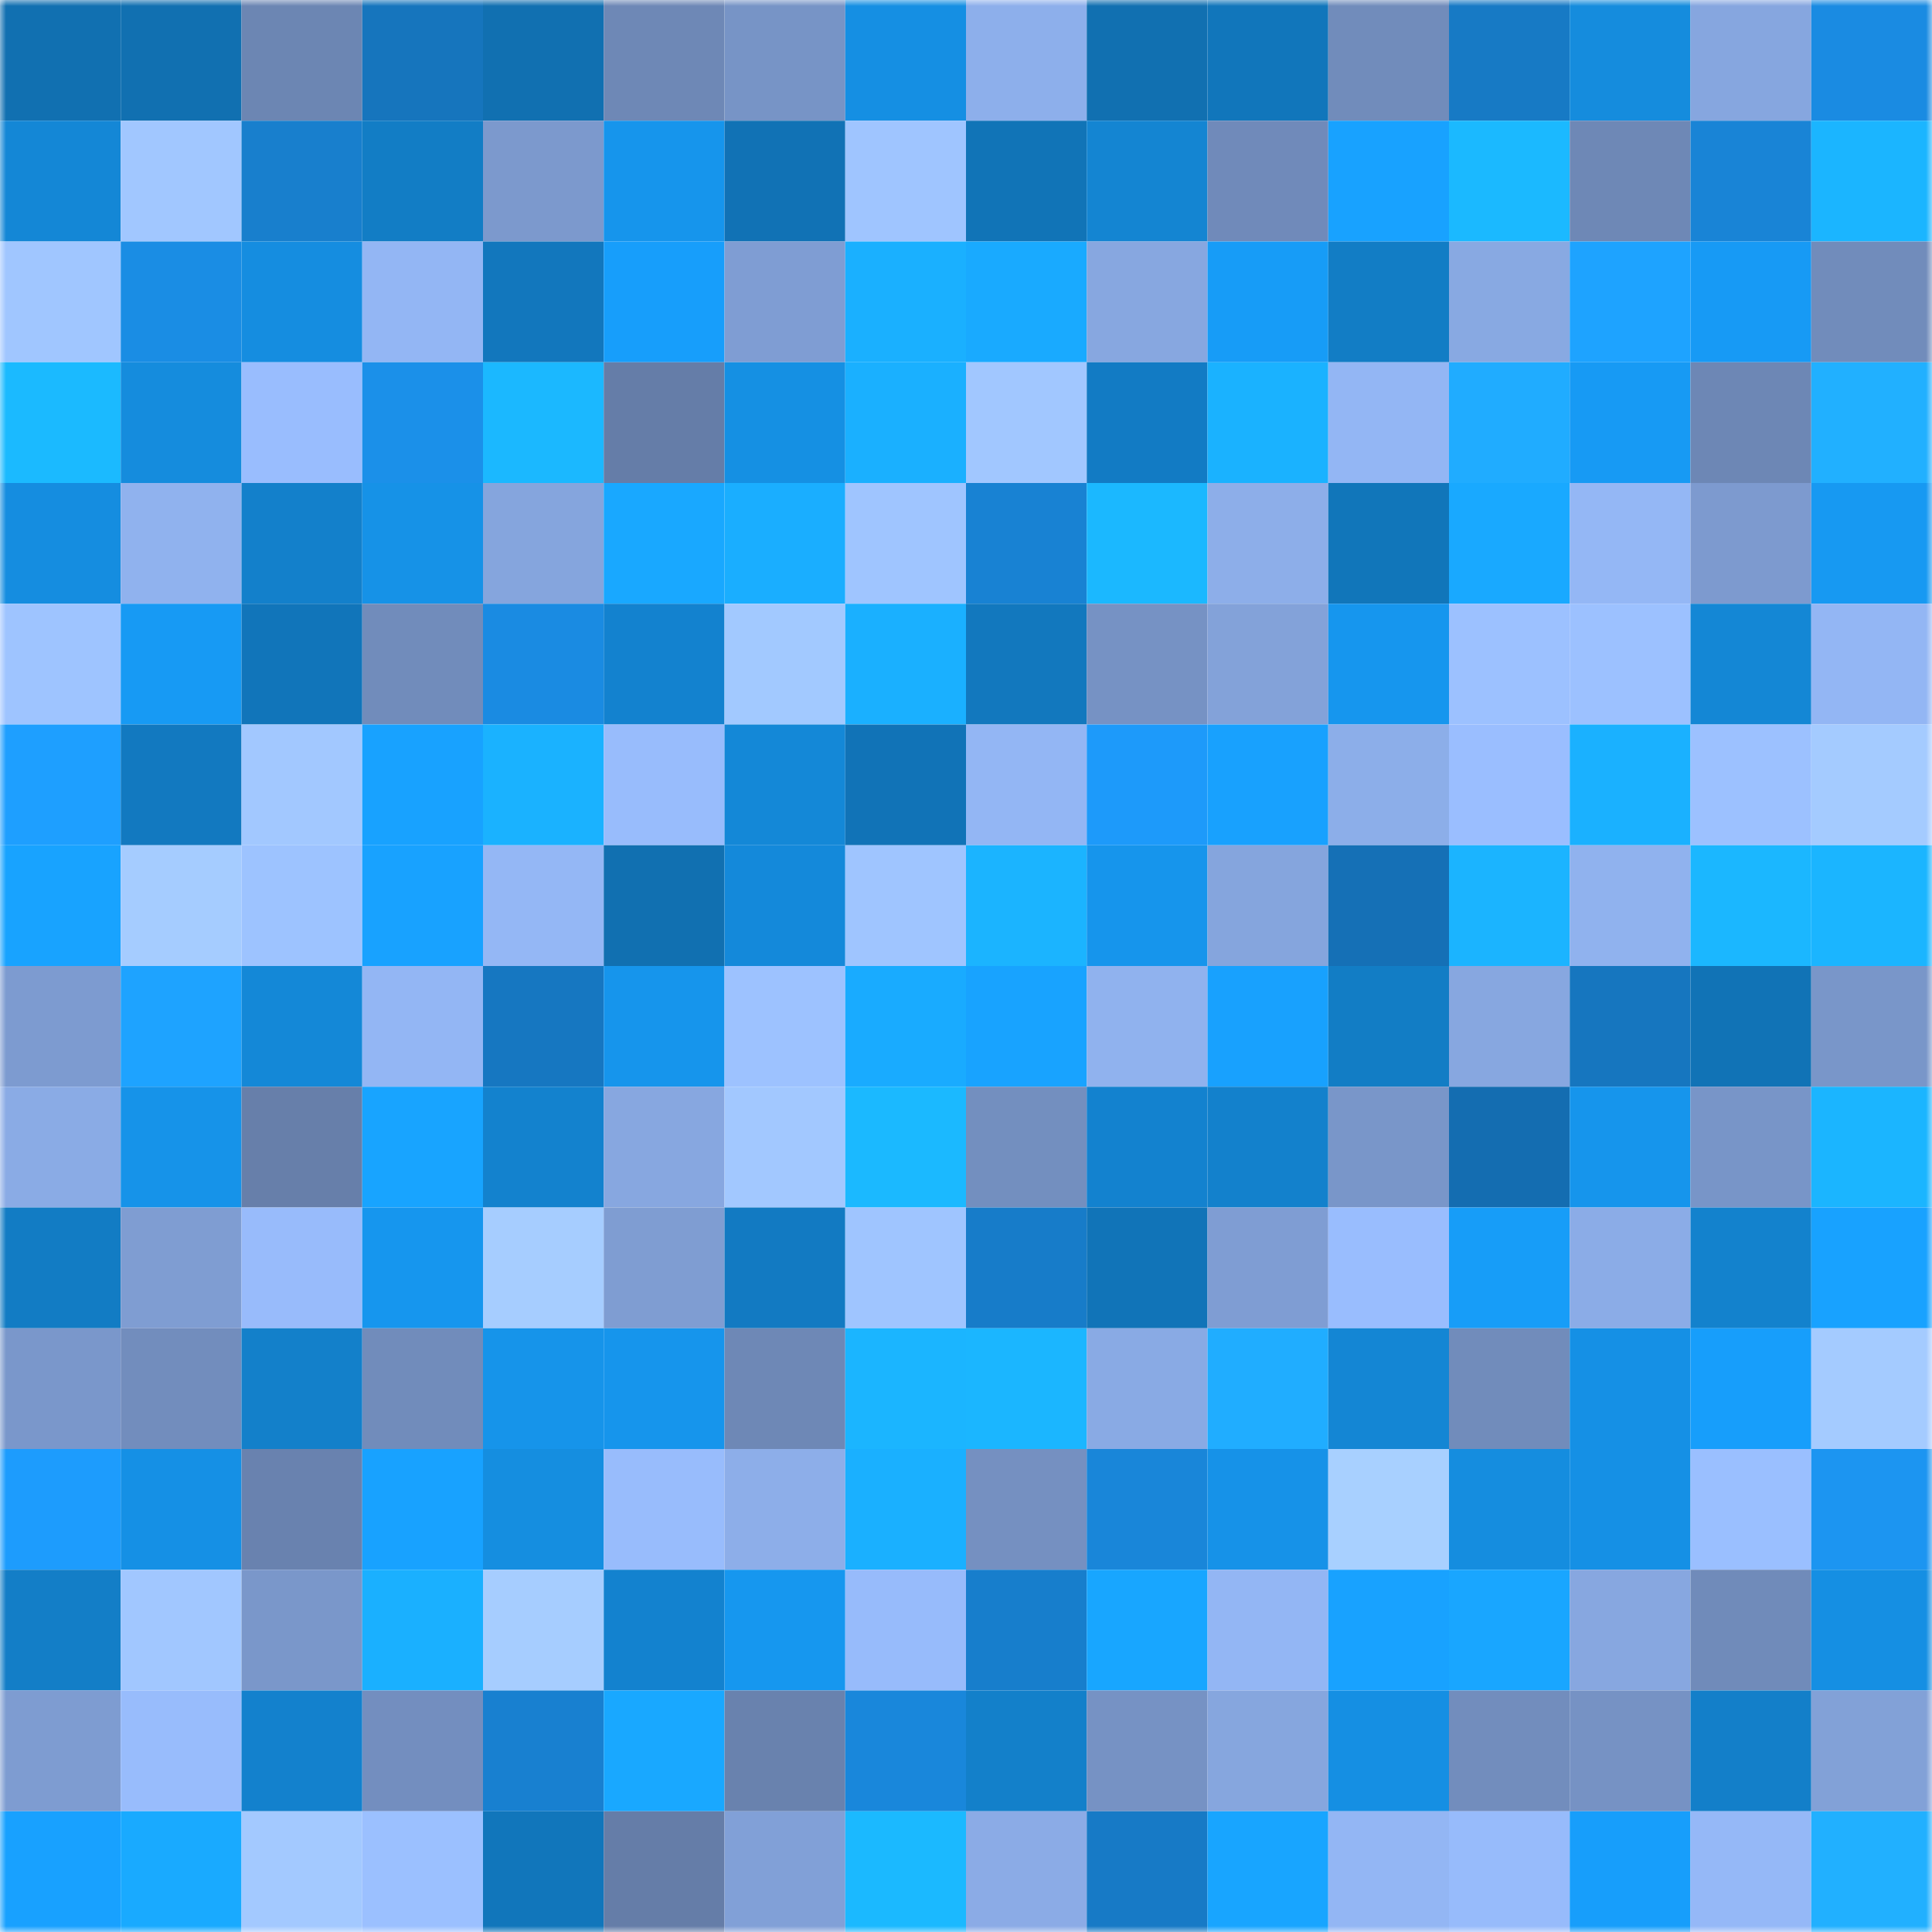 <svg viewBox="0 0 160 160" fill="none" role="img" xmlns="http://www.w3.org/2000/svg" width="240" height="240" name="ens%2Clewsalesmt.eth"><mask id="1850171390" mask-type="alpha" maskUnits="userSpaceOnUse" x="0" y="0" width="160" height="160"><rect width="160" height="160" fill="#FFFFFF"></rect></mask><g mask="url(#1850171390)"><rect x="0" y="0" width="10" height="10" fill="#1170b1"></rect><rect x="10" y="0" width="10" height="10" fill="#1170b1"></rect><rect x="20" y="0" width="10" height="10" fill="#6c86b3"></rect><rect x="30" y="0" width="10" height="10" fill="#1675bd"></rect><rect x="40" y="0" width="10" height="10" fill="#1170b1"></rect><rect x="50" y="0" width="10" height="10" fill="#6e88b6"></rect><rect x="60" y="0" width="10" height="10" fill="#7794c6"></rect><rect x="70" y="0" width="10" height="10" fill="#158fe3"></rect><rect x="80" y="0" width="10" height="10" fill="#8dafeb"></rect><rect x="90" y="0" width="10" height="10" fill="#1170b1"></rect><rect x="100" y="0" width="10" height="10" fill="#1176bb"></rect><rect x="110" y="0" width="10" height="10" fill="#718cbb"></rect><rect x="120" y="0" width="10" height="10" fill="#177ac5"></rect><rect x="130" y="0" width="10" height="10" fill="#158cdd"></rect><rect x="140" y="0" width="10" height="10" fill="#86a6df"></rect><rect x="150" y="0" width="10" height="10" fill="#1a8be2"></rect><rect x="0" y="10" width="10" height="10" fill="#1487d6"></rect><rect x="10" y="10" width="10" height="10" fill="#a1c7ff"></rect><rect x="20" y="10" width="10" height="10" fill="#187fcd"></rect><rect x="30" y="10" width="10" height="10" fill="#127dc5"></rect><rect x="40" y="10" width="10" height="10" fill="#7c99cd"></rect><rect x="50" y="10" width="10" height="10" fill="#1695ec"></rect><rect x="60" y="10" width="10" height="10" fill="#1172b5"></rect><rect x="70" y="10" width="10" height="10" fill="#9fc5ff"></rect><rect x="80" y="10" width="10" height="10" fill="#1174b7"></rect><rect x="90" y="10" width="10" height="10" fill="#1485d2"></rect><rect x="100" y="10" width="10" height="10" fill="#708aba"></rect><rect x="110" y="10" width="10" height="10" fill="#18a2ff"></rect><rect x="120" y="10" width="10" height="10" fill="#1bb9ff"></rect><rect x="130" y="10" width="10" height="10" fill="#6e88b6"></rect><rect x="140" y="10" width="10" height="10" fill="#1984d6"></rect><rect x="150" y="10" width="10" height="10" fill="#1bb5ff"></rect><rect x="0" y="20" width="10" height="10" fill="#a0c6ff"></rect><rect x="10" y="20" width="10" height="10" fill="#1a8de4"></rect><rect x="20" y="20" width="10" height="10" fill="#158de0"></rect><rect x="30" y="20" width="10" height="10" fill="#93b6f4"></rect><rect x="40" y="20" width="10" height="10" fill="#1277bd"></rect><rect x="50" y="20" width="10" height="10" fill="#179efb"></rect><rect x="60" y="20" width="10" height="10" fill="#7f9dd3"></rect><rect x="70" y="20" width="10" height="10" fill="#1ab0ff"></rect><rect x="80" y="20" width="10" height="10" fill="#19aaff"></rect><rect x="90" y="20" width="10" height="10" fill="#87a7e0"></rect><rect x="100" y="20" width="10" height="10" fill="#179cf7"></rect><rect x="110" y="20" width="10" height="10" fill="#127dc5"></rect><rect x="120" y="20" width="10" height="10" fill="#88a9e2"></rect><rect x="130" y="20" width="10" height="10" fill="#1ea3ff"></rect><rect x="140" y="20" width="10" height="10" fill="#179af5"></rect><rect x="150" y="20" width="10" height="10" fill="#718cbb"></rect><rect x="0" y="30" width="10" height="10" fill="#1bbaff"></rect><rect x="10" y="30" width="10" height="10" fill="#158cdd"></rect><rect x="20" y="30" width="10" height="10" fill="#99bdfe"></rect><rect x="30" y="30" width="10" height="10" fill="#1b90e9"></rect><rect x="40" y="30" width="10" height="10" fill="#1bb8ff"></rect><rect x="50" y="30" width="10" height="10" fill="#657da8"></rect><rect x="60" y="30" width="10" height="10" fill="#1590e3"></rect><rect x="70" y="30" width="10" height="10" fill="#1ab0ff"></rect><rect x="80" y="30" width="10" height="10" fill="#a1c7ff"></rect><rect x="90" y="30" width="10" height="10" fill="#127bc4"></rect><rect x="100" y="30" width="10" height="10" fill="#1ab2ff"></rect><rect x="110" y="30" width="10" height="10" fill="#93b6f4"></rect><rect x="120" y="30" width="10" height="10" fill="#20acff"></rect><rect x="130" y="30" width="10" height="10" fill="#179af4"></rect><rect x="140" y="30" width="10" height="10" fill="#6d87b5"></rect><rect x="150" y="30" width="10" height="10" fill="#21b0ff"></rect><rect x="0" y="40" width="10" height="10" fill="#158de0"></rect><rect x="10" y="40" width="10" height="10" fill="#90b2ee"></rect><rect x="20" y="40" width="10" height="10" fill="#1380cb"></rect><rect x="30" y="40" width="10" height="10" fill="#1692e7"></rect><rect x="40" y="40" width="10" height="10" fill="#85a5dd"></rect><rect x="50" y="40" width="10" height="10" fill="#19a8ff"></rect><rect x="60" y="40" width="10" height="10" fill="#1aaeff"></rect><rect x="70" y="40" width="10" height="10" fill="#9fc5ff"></rect><rect x="80" y="40" width="10" height="10" fill="#1882d3"></rect><rect x="90" y="40" width="10" height="10" fill="#1bb8ff"></rect><rect x="100" y="40" width="10" height="10" fill="#8daee9"></rect><rect x="110" y="40" width="10" height="10" fill="#1176ba"></rect><rect x="120" y="40" width="10" height="10" fill="#19a9ff"></rect><rect x="130" y="40" width="10" height="10" fill="#94b7f5"></rect><rect x="140" y="40" width="10" height="10" fill="#7d9acf"></rect><rect x="150" y="40" width="10" height="10" fill="#1799f2"></rect><rect x="0" y="50" width="10" height="10" fill="#9ec4ff"></rect><rect x="10" y="50" width="10" height="10" fill="#179af4"></rect><rect x="20" y="50" width="10" height="10" fill="#1175ba"></rect><rect x="30" y="50" width="10" height="10" fill="#718cbb"></rect><rect x="40" y="50" width="10" height="10" fill="#1a8be2"></rect><rect x="50" y="50" width="10" height="10" fill="#1382cf"></rect><rect x="60" y="50" width="10" height="10" fill="#a2c9ff"></rect><rect x="70" y="50" width="10" height="10" fill="#1ab0ff"></rect><rect x="80" y="50" width="10" height="10" fill="#1278be"></rect><rect x="90" y="50" width="10" height="10" fill="#7692c4"></rect><rect x="100" y="50" width="10" height="10" fill="#83a2d9"></rect><rect x="110" y="50" width="10" height="10" fill="#1696ee"></rect><rect x="120" y="50" width="10" height="10" fill="#9cc1ff"></rect><rect x="130" y="50" width="10" height="10" fill="#9cc1ff"></rect><rect x="140" y="50" width="10" height="10" fill="#1487d5"></rect><rect x="150" y="50" width="10" height="10" fill="#93b6f4"></rect><rect x="0" y="60" width="10" height="10" fill="#1e9fff"></rect><rect x="10" y="60" width="10" height="10" fill="#1279c0"></rect><rect x="20" y="60" width="10" height="10" fill="#a2c8ff"></rect><rect x="30" y="60" width="10" height="10" fill="#18a2ff"></rect><rect x="40" y="60" width="10" height="10" fill="#1ab2ff"></rect><rect x="50" y="60" width="10" height="10" fill="#98bcfc"></rect><rect x="60" y="60" width="10" height="10" fill="#1488d7"></rect><rect x="70" y="60" width="10" height="10" fill="#1173b7"></rect><rect x="80" y="60" width="10" height="10" fill="#93b6f4"></rect><rect x="90" y="60" width="10" height="10" fill="#1d9afa"></rect><rect x="100" y="60" width="10" height="10" fill="#18a1fe"></rect><rect x="110" y="60" width="10" height="10" fill="#8caee9"></rect><rect x="120" y="60" width="10" height="10" fill="#9abeff"></rect><rect x="130" y="60" width="10" height="10" fill="#1ab1ff"></rect><rect x="140" y="60" width="10" height="10" fill="#9cc1ff"></rect><rect x="150" y="60" width="10" height="10" fill="#a4cbff"></rect><rect x="0" y="70" width="10" height="10" fill="#18a3ff"></rect><rect x="10" y="70" width="10" height="10" fill="#a5ccff"></rect><rect x="20" y="70" width="10" height="10" fill="#9dc3ff"></rect><rect x="30" y="70" width="10" height="10" fill="#18a2ff"></rect><rect x="40" y="70" width="10" height="10" fill="#94b7f5"></rect><rect x="50" y="70" width="10" height="10" fill="#1170b1"></rect><rect x="60" y="70" width="10" height="10" fill="#1489da"></rect><rect x="70" y="70" width="10" height="10" fill="#9fc5ff"></rect><rect x="80" y="70" width="10" height="10" fill="#1bb4ff"></rect><rect x="90" y="70" width="10" height="10" fill="#1695ec"></rect><rect x="100" y="70" width="10" height="10" fill="#85a5dd"></rect><rect x="110" y="70" width="10" height="10" fill="#1570b6"></rect><rect x="120" y="70" width="10" height="10" fill="#1bb4ff"></rect><rect x="130" y="70" width="10" height="10" fill="#90b2ee"></rect><rect x="140" y="70" width="10" height="10" fill="#1bb7ff"></rect><rect x="150" y="70" width="10" height="10" fill="#1bb5ff"></rect><rect x="0" y="80" width="10" height="10" fill="#7d9bd0"></rect><rect x="10" y="80" width="10" height="10" fill="#1ea3ff"></rect><rect x="20" y="80" width="10" height="10" fill="#1488d7"></rect><rect x="30" y="80" width="10" height="10" fill="#93b6f4"></rect><rect x="40" y="80" width="10" height="10" fill="#1677c1"></rect><rect x="50" y="80" width="10" height="10" fill="#1695ec"></rect><rect x="60" y="80" width="10" height="10" fill="#9dc2ff"></rect><rect x="70" y="80" width="10" height="10" fill="#19abff"></rect><rect x="80" y="80" width="10" height="10" fill="#18a3ff"></rect><rect x="90" y="80" width="10" height="10" fill="#90b2ee"></rect><rect x="100" y="80" width="10" height="10" fill="#18a1fe"></rect><rect x="110" y="80" width="10" height="10" fill="#127dc5"></rect><rect x="120" y="80" width="10" height="10" fill="#87a7e0"></rect><rect x="130" y="80" width="10" height="10" fill="#1676bf"></rect><rect x="140" y="80" width="10" height="10" fill="#1173b6"></rect><rect x="150" y="80" width="10" height="10" fill="#7996c9"></rect><rect x="0" y="90" width="10" height="10" fill="#8aabe5"></rect><rect x="10" y="90" width="10" height="10" fill="#1693e9"></rect><rect x="20" y="90" width="10" height="10" fill="#677faa"></rect><rect x="30" y="90" width="10" height="10" fill="#18a4ff"></rect><rect x="40" y="90" width="10" height="10" fill="#1382ce"></rect><rect x="50" y="90" width="10" height="10" fill="#87a7e0"></rect><rect x="60" y="90" width="10" height="10" fill="#a2c8ff"></rect><rect x="70" y="90" width="10" height="10" fill="#1bb9ff"></rect><rect x="80" y="90" width="10" height="10" fill="#738fbf"></rect><rect x="90" y="90" width="10" height="10" fill="#1382cf"></rect><rect x="100" y="90" width="10" height="10" fill="#1381cc"></rect><rect x="110" y="90" width="10" height="10" fill="#7996c9"></rect><rect x="120" y="90" width="10" height="10" fill="#146db1"></rect><rect x="130" y="90" width="10" height="10" fill="#1695ec"></rect><rect x="140" y="90" width="10" height="10" fill="#7895c8"></rect><rect x="150" y="90" width="10" height="10" fill="#1bb5ff"></rect><rect x="0" y="100" width="10" height="10" fill="#127cc4"></rect><rect x="10" y="100" width="10" height="10" fill="#7f9dd2"></rect><rect x="20" y="100" width="10" height="10" fill="#98bbfb"></rect><rect x="30" y="100" width="10" height="10" fill="#1696ee"></rect><rect x="40" y="100" width="10" height="10" fill="#a6cdff"></rect><rect x="50" y="100" width="10" height="10" fill="#7f9dd2"></rect><rect x="60" y="100" width="10" height="10" fill="#127ac2"></rect><rect x="70" y="100" width="10" height="10" fill="#9fc5ff"></rect><rect x="80" y="100" width="10" height="10" fill="#177cc9"></rect><rect x="90" y="100" width="10" height="10" fill="#1174b8"></rect><rect x="100" y="100" width="10" height="10" fill="#7f9dd3"></rect><rect x="110" y="100" width="10" height="10" fill="#99bdfe"></rect><rect x="120" y="100" width="10" height="10" fill="#179df8"></rect><rect x="130" y="100" width="10" height="10" fill="#8bace7"></rect><rect x="140" y="100" width="10" height="10" fill="#1382cd"></rect><rect x="150" y="100" width="10" height="10" fill="#18a2ff"></rect><rect x="0" y="110" width="10" height="10" fill="#7a97cb"></rect><rect x="10" y="110" width="10" height="10" fill="#728dbd"></rect><rect x="20" y="110" width="10" height="10" fill="#1380ca"></rect><rect x="30" y="110" width="10" height="10" fill="#718cbb"></rect><rect x="40" y="110" width="10" height="10" fill="#1694ea"></rect><rect x="50" y="110" width="10" height="10" fill="#1695ec"></rect><rect x="60" y="110" width="10" height="10" fill="#6e88b6"></rect><rect x="70" y="110" width="10" height="10" fill="#1bb5ff"></rect><rect x="80" y="110" width="10" height="10" fill="#1bb6ff"></rect><rect x="90" y="110" width="10" height="10" fill="#89aae4"></rect><rect x="100" y="110" width="10" height="10" fill="#20adff"></rect><rect x="110" y="110" width="10" height="10" fill="#1486d4"></rect><rect x="120" y="110" width="10" height="10" fill="#718cbb"></rect><rect x="130" y="110" width="10" height="10" fill="#1590e5"></rect><rect x="140" y="110" width="10" height="10" fill="#179efb"></rect><rect x="150" y="110" width="10" height="10" fill="#a4cbff"></rect><rect x="0" y="120" width="10" height="10" fill="#1d9cfd"></rect><rect x="10" y="120" width="10" height="10" fill="#1590e5"></rect><rect x="20" y="120" width="10" height="10" fill="#6982af"></rect><rect x="30" y="120" width="10" height="10" fill="#18a2ff"></rect><rect x="40" y="120" width="10" height="10" fill="#158ee0"></rect><rect x="50" y="120" width="10" height="10" fill="#98bcfc"></rect><rect x="60" y="120" width="10" height="10" fill="#8daee9"></rect><rect x="70" y="120" width="10" height="10" fill="#1ab0ff"></rect><rect x="80" y="120" width="10" height="10" fill="#7590c1"></rect><rect x="90" y="120" width="10" height="10" fill="#1986d9"></rect><rect x="100" y="120" width="10" height="10" fill="#1692e8"></rect><rect x="110" y="120" width="10" height="10" fill="#a8d0ff"></rect><rect x="120" y="120" width="10" height="10" fill="#158ddf"></rect><rect x="130" y="120" width="10" height="10" fill="#1590e5"></rect><rect x="140" y="120" width="10" height="10" fill="#9abfff"></rect><rect x="150" y="120" width="10" height="10" fill="#1c95f1"></rect><rect x="0" y="130" width="10" height="10" fill="#137ec7"></rect><rect x="10" y="130" width="10" height="10" fill="#a1c7ff"></rect><rect x="20" y="130" width="10" height="10" fill="#7a97ca"></rect><rect x="30" y="130" width="10" height="10" fill="#1ab0ff"></rect><rect x="40" y="130" width="10" height="10" fill="#a6cdff"></rect><rect x="50" y="130" width="10" height="10" fill="#1382cf"></rect><rect x="60" y="130" width="10" height="10" fill="#1697ef"></rect><rect x="70" y="130" width="10" height="10" fill="#97bbfb"></rect><rect x="80" y="130" width="10" height="10" fill="#177ecc"></rect><rect x="90" y="130" width="10" height="10" fill="#18a6ff"></rect><rect x="100" y="130" width="10" height="10" fill="#93b6f4"></rect><rect x="110" y="130" width="10" height="10" fill="#18a2ff"></rect><rect x="120" y="130" width="10" height="10" fill="#19a6ff"></rect><rect x="130" y="130" width="10" height="10" fill="#87a7e0"></rect><rect x="140" y="130" width="10" height="10" fill="#708bba"></rect><rect x="150" y="130" width="10" height="10" fill="#158fe3"></rect><rect x="0" y="140" width="10" height="10" fill="#7e9cd1"></rect><rect x="10" y="140" width="10" height="10" fill="#98bcfc"></rect><rect x="20" y="140" width="10" height="10" fill="#1381cd"></rect><rect x="30" y="140" width="10" height="10" fill="#738ebf"></rect><rect x="40" y="140" width="10" height="10" fill="#1880d0"></rect><rect x="50" y="140" width="10" height="10" fill="#19a8ff"></rect><rect x="60" y="140" width="10" height="10" fill="#6982ae"></rect><rect x="70" y="140" width="10" height="10" fill="#1987db"></rect><rect x="80" y="140" width="10" height="10" fill="#1380ca"></rect><rect x="90" y="140" width="10" height="10" fill="#7692c4"></rect><rect x="100" y="140" width="10" height="10" fill="#86a6de"></rect><rect x="110" y="140" width="10" height="10" fill="#158fe3"></rect><rect x="120" y="140" width="10" height="10" fill="#728dbd"></rect><rect x="130" y="140" width="10" height="10" fill="#7692c4"></rect><rect x="140" y="140" width="10" height="10" fill="#137fc9"></rect><rect x="150" y="140" width="10" height="10" fill="#82a1d7"></rect><rect x="0" y="150" width="10" height="10" fill="#18a1ff"></rect><rect x="10" y="150" width="10" height="10" fill="#19aaff"></rect><rect x="20" y="150" width="10" height="10" fill="#a3c9ff"></rect><rect x="30" y="150" width="10" height="10" fill="#9bc0ff"></rect><rect x="40" y="150" width="10" height="10" fill="#1176bb"></rect><rect x="50" y="150" width="10" height="10" fill="#657da8"></rect><rect x="60" y="150" width="10" height="10" fill="#81a0d7"></rect><rect x="70" y="150" width="10" height="10" fill="#1bb9ff"></rect><rect x="80" y="150" width="10" height="10" fill="#8babe6"></rect><rect x="90" y="150" width="10" height="10" fill="#177ac6"></rect><rect x="100" y="150" width="10" height="10" fill="#18a5ff"></rect><rect x="110" y="150" width="10" height="10" fill="#93b6f4"></rect><rect x="120" y="150" width="10" height="10" fill="#97bbfb"></rect><rect x="130" y="150" width="10" height="10" fill="#179efb"></rect><rect x="140" y="150" width="10" height="10" fill="#95b8f7"></rect><rect x="150" y="150" width="10" height="10" fill="#21b0ff"></rect></g></svg>